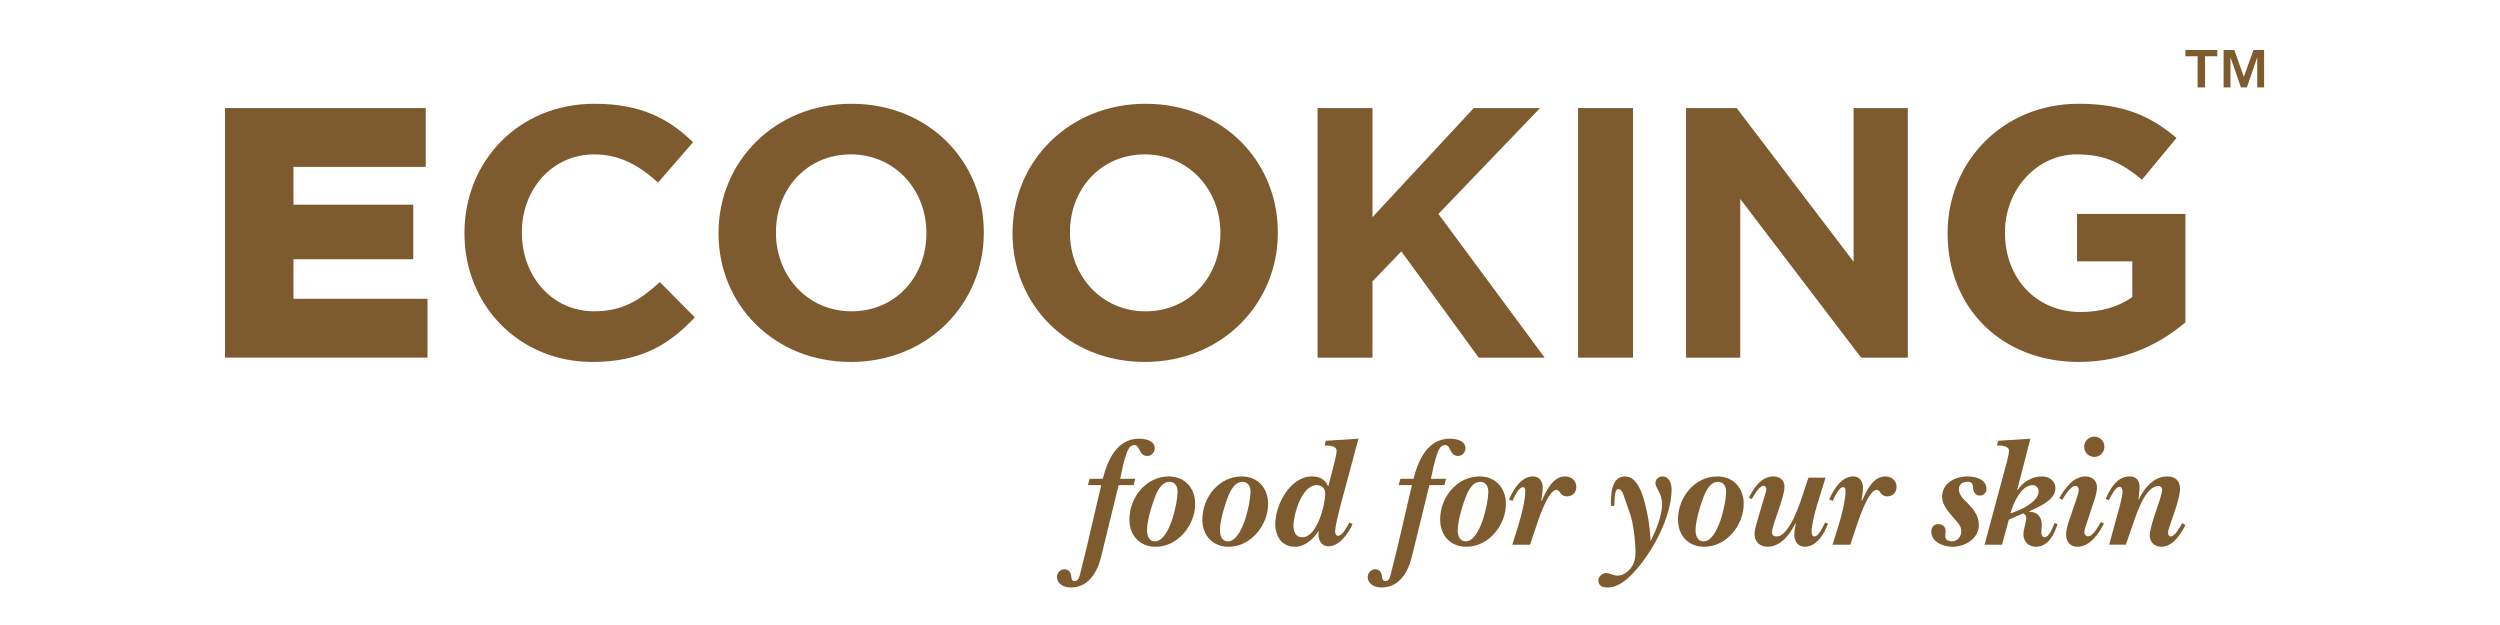<svg width="200" height="50" viewBox="0 0 200 50" fill="none" xmlns="http://www.w3.org/2000/svg">
<path d="M18 8.644H34.058V13.349H23.477V16.374H33.061V20.739H23.477V23.904H34.202V28.611H18V8.644Z" fill="#7E5B2E"/>
<path d="M47.397 28.955C41.521 28.955 37.157 24.417 37.157 18.684V18.626C37.157 12.95 41.436 8.301 47.568 8.301C51.334 8.301 53.586 9.557 55.441 11.382L52.646 14.605C51.105 13.208 49.536 12.351 47.539 12.351C44.174 12.351 41.75 15.148 41.75 18.57V18.626C41.75 22.052 44.117 24.904 47.539 24.904C49.821 24.904 51.219 23.992 52.788 22.565L55.584 25.389C53.53 27.584 51.248 28.955 47.397 28.955Z" fill="#7E5B2E"/>
<path d="M68.067 28.955C61.905 28.955 57.483 24.362 57.483 18.684V18.626C57.483 12.95 61.962 8.301 68.123 8.301C74.284 8.301 78.705 12.894 78.705 18.57V18.626C78.705 24.303 74.227 28.955 68.067 28.955ZM74.112 18.626C74.112 15.204 71.603 12.351 68.066 12.351C64.528 12.351 62.076 15.148 62.076 18.57V18.626C62.076 22.052 64.585 24.905 68.122 24.905C71.66 24.905 74.112 22.108 74.112 18.684V18.626Z" fill="#7E5B2E"/>
<path d="M91.585 28.955C85.425 28.955 81.002 24.362 81.002 18.684V18.626C81.002 12.95 85.481 8.301 91.644 8.301C97.804 8.301 102.227 12.894 102.227 18.57V18.626C102.227 24.303 97.748 28.955 91.585 28.955ZM97.631 18.626C97.631 15.204 95.124 12.351 91.585 12.351C88.048 12.351 85.597 15.148 85.597 18.57V18.626C85.597 22.052 88.104 24.905 91.643 24.905C95.18 24.905 97.631 22.108 97.631 18.684V18.626Z" fill="#7E5B2E"/>
<path d="M118.298 28.612L112.108 20.111L109.799 22.507V28.612H105.405V8.644H109.799V17.372L117.899 8.644H123.205L115.075 17.114L123.575 28.612H118.298Z" fill="#7E5B2E"/>
<path d="M130.639 8.644H126.245V28.612H130.639V8.644Z" fill="#7E5B2E"/>
<path d="M148.889 28.612L139.219 15.917V28.612H134.884V8.644H138.934L148.288 20.939V8.644H152.625V28.612H148.889Z" fill="#7E5B2E"/>
<path d="M166.304 28.955C160.088 28.955 155.809 24.59 155.809 18.684V18.626C155.809 12.95 160.229 8.301 166.275 8.301C169.87 8.301 172.039 9.272 174.12 11.039L171.352 14.376C169.814 13.093 168.444 12.351 166.134 12.351C162.94 12.351 160.399 15.175 160.399 18.57V18.626C160.399 22.278 162.911 24.96 166.445 24.96C168.044 24.96 169.471 24.561 170.583 23.763V20.909H166.163V17.114H174.833V25.788C172.779 27.528 169.955 28.955 166.304 28.955Z" fill="#7E5B2E"/>
<path d="M88.096 44.515C87.804 45.732 87.107 47 85.662 47C85.142 47 84.559 46.746 84.559 46.15C84.559 45.834 84.825 45.541 85.155 45.541C85.497 45.541 85.674 45.808 85.7 46.099C85.713 46.264 85.751 46.492 85.966 46.492C86.296 46.492 86.359 46.086 86.423 45.858C86.6 45.123 86.79 44.388 86.968 43.652L88.096 38.81H87.031L87.171 38.303H88.222C88.59 36.858 89.325 35.096 91.125 35.096C91.62 35.096 92.381 35.235 92.381 35.869C92.381 36.173 92.114 36.477 91.797 36.477C91.075 36.477 91.239 35.603 90.733 35.603C90.377 35.603 90.225 36.008 90.124 36.275C89.883 36.934 89.757 37.631 89.617 38.303H90.821L90.695 38.81H89.49L88.096 44.515Z" fill="#7E5B2E"/>
<path d="M90.353 41.561C90.353 39.786 91.684 38.114 93.51 38.114C94.803 38.114 95.614 39.064 95.614 40.306C95.614 42.018 94.232 43.741 92.458 43.741C91.165 43.741 90.353 42.829 90.353 41.561ZM92.255 40.154C92.04 40.788 91.76 41.751 91.76 42.436C91.76 42.829 91.912 43.31 92.394 43.31C93.561 43.31 94.207 40.243 94.207 39.343C94.207 38.937 94.017 38.545 93.561 38.545C92.813 38.545 92.458 39.571 92.255 40.154Z" fill="#7E5B2E"/>
<path d="M96.188 41.561C96.188 39.786 97.519 38.114 99.344 38.114C100.637 38.114 101.448 39.064 101.448 40.306C101.448 42.018 100.067 43.741 98.292 43.741C96.999 43.741 96.188 42.829 96.188 41.561ZM98.089 40.154C97.874 40.788 97.595 41.751 97.595 42.436C97.595 42.829 97.747 43.31 98.229 43.31C99.395 43.31 100.042 40.243 100.042 39.343C100.042 38.937 99.852 38.545 99.395 38.545C98.647 38.545 98.292 39.571 98.089 40.154Z" fill="#7E5B2E"/>
<path d="M106.801 36.82C106.851 36.617 106.927 36.275 106.927 36.072C106.927 35.641 106.293 35.641 105.977 35.641L106.065 35.261L108.677 35.096L107.245 40.42C107.118 40.915 106.813 42.069 106.813 42.538C106.813 42.677 106.877 42.867 107.042 42.867C107.41 42.867 107.777 42.093 107.954 41.802L108.208 41.916C107.891 42.651 107.156 43.704 106.281 43.704C105.622 43.704 105.406 43.044 105.495 42.499H105.47C105.077 43.12 104.379 43.742 103.619 43.742C102.541 43.742 102.022 42.917 102.022 41.903C102.022 40.407 103.201 38.113 104.95 38.113C105.559 38.113 106.002 38.341 106.243 38.886H106.268L106.801 36.82ZM103.479 42.069C103.479 42.538 103.644 42.981 104.189 42.981C105.368 42.981 106.015 40.382 106.015 39.507C106.015 39.09 105.787 38.81 105.331 38.81C104.151 38.81 103.479 41.143 103.479 42.069Z" fill="#7E5B2E"/>
<path d="M112.955 44.515C112.663 45.732 111.966 47 110.521 47C110.001 47 109.418 46.746 109.418 46.15C109.418 45.834 109.684 45.541 110.014 45.541C110.356 45.541 110.533 45.808 110.559 46.099C110.571 46.264 110.61 46.492 110.825 46.492C111.155 46.492 111.218 46.086 111.282 45.858C111.459 45.123 111.649 44.388 111.827 43.652L112.955 38.81H111.89L112.03 38.303H113.082C113.449 36.858 114.184 35.096 115.984 35.096C116.479 35.096 117.24 35.235 117.24 35.869C117.24 36.173 116.973 36.477 116.657 36.477C115.934 36.477 116.099 35.603 115.592 35.603C115.237 35.603 115.084 36.008 114.983 36.275C114.743 36.934 114.616 37.631 114.476 38.303H115.681L115.553 38.81H114.35L112.955 44.515Z" fill="#7E5B2E"/>
<path d="M115.212 41.561C115.212 39.786 116.544 38.114 118.369 38.114C119.662 38.114 120.473 39.064 120.473 40.306C120.473 42.018 119.092 43.741 117.316 43.741C116.024 43.741 115.212 42.829 115.212 41.561ZM117.114 40.154C116.899 40.788 116.619 41.751 116.619 42.436C116.619 42.829 116.772 43.31 117.253 43.31C118.42 43.31 119.066 40.243 119.066 39.343C119.066 38.937 118.876 38.545 118.42 38.545C117.672 38.545 117.316 39.571 117.114 40.154Z" fill="#7E5B2E"/>
<path d="M122.403 43.577H120.984L121.478 41.993C121.693 41.295 122.023 40.014 122.023 39.292C122.023 39.153 121.998 38.975 121.833 38.975C121.478 38.975 121.123 39.799 120.996 40.078L120.717 39.951C121.072 39.178 121.668 38.113 122.644 38.113C123.164 38.113 123.418 38.531 123.418 39C123.418 39.367 123.341 39.723 123.303 40.052L123.329 40.078C123.684 39.317 124.203 38.113 125.205 38.113C125.712 38.113 126.105 38.442 126.105 38.962C126.105 39.419 125.788 39.709 125.344 39.709C124.799 39.709 124.824 39.19 124.52 39.19C123.836 39.19 123.05 41.649 122.859 42.22L122.403 43.577Z" fill="#7E5B2E"/>
<path d="M132.042 43.26H132.068C132.473 42.436 132.967 41.257 132.967 40.332C132.967 39.432 132.435 39.064 132.435 38.645C132.435 38.328 132.702 38.114 133.005 38.114C133.55 38.114 133.728 38.709 133.728 39.153C133.728 41.359 132.181 44.211 130.698 45.795C130.14 46.391 129.456 47 128.594 47C128.201 47 127.871 46.86 127.871 46.43C127.871 46.112 128.188 45.846 128.493 45.846C128.784 45.846 129.076 46.049 129.405 46.049C129.811 46.049 130.127 45.821 130.394 45.529C130.749 45.111 130.838 44.705 130.838 44.16C130.838 43.336 130.673 41.866 130.394 41.067L129.849 39.508C129.798 39.356 129.659 39.128 129.456 39.128C129.114 39.128 129.165 40.282 129.152 40.472H128.873C128.873 39.685 128.848 38.114 130.001 38.114C130.939 38.114 131.357 39.394 131.56 40.13C131.839 41.156 132.004 42.208 132.042 43.26Z" fill="#7E5B2E"/>
<path d="M134.238 41.561C134.238 39.786 135.569 38.114 137.394 38.114C138.687 38.114 139.498 39.064 139.498 40.306C139.498 42.018 138.117 43.741 136.342 43.741C135.049 43.741 134.238 42.829 134.238 41.561ZM136.139 40.154C135.924 40.788 135.645 41.751 135.645 42.436C135.645 42.829 135.797 43.31 136.279 43.31C137.445 43.31 138.092 40.243 138.092 39.343C138.092 38.937 137.902 38.545 137.445 38.545C136.697 38.545 136.342 39.571 136.139 40.154Z" fill="#7E5B2E"/>
<path d="M145.333 40.509C145.181 41.016 144.928 42.03 144.928 42.524C144.928 42.677 144.953 42.917 145.156 42.917C145.51 42.917 145.878 42.043 146.005 41.802L146.246 41.89C145.941 42.69 145.346 43.741 144.369 43.741C143.85 43.741 143.546 43.298 143.546 42.816C143.546 42.487 143.596 42.17 143.66 41.878L143.634 41.853C143.241 42.715 142.443 43.741 141.403 43.741C140.82 43.741 140.364 43.361 140.364 42.74C140.364 42.296 140.592 41.65 140.718 41.218L141.112 39.875C141.162 39.698 141.301 39.343 141.301 39.14C141.301 39.001 141.238 38.873 141.086 38.873C140.706 38.873 140.326 39.647 140.136 39.926L139.907 39.811C140.325 39.013 140.896 38.113 141.898 38.113C142.38 38.113 142.76 38.43 142.76 38.925C142.76 39.342 142.557 39.976 142.418 40.395L142.113 41.308C142.024 41.574 141.759 42.309 141.759 42.588C141.759 42.816 141.91 42.917 142.126 42.917C143.165 42.917 144.027 40.192 144.293 39.368L144.674 38.215H146.043L145.333 40.509Z" fill="#7E5B2E"/>
<path d="M148.023 43.577H146.603L147.098 41.993C147.313 41.295 147.643 40.014 147.643 39.292C147.643 39.153 147.617 38.975 147.453 38.975C147.098 38.975 146.743 39.799 146.616 40.078L146.337 39.951C146.692 39.178 147.288 38.113 148.264 38.113C148.783 38.113 149.037 38.531 149.037 39C149.037 39.367 148.961 39.723 148.923 40.052L148.948 40.078C149.303 39.317 149.823 38.113 150.824 38.113C151.332 38.113 151.724 38.442 151.724 38.962C151.724 39.419 151.407 39.709 150.964 39.709C150.419 39.709 150.444 39.19 150.14 39.19C149.456 39.19 148.669 41.649 148.479 42.22L148.023 43.577Z" fill="#7E5B2E"/>
<path d="M155.368 39.748C155.368 38.646 156.42 38.114 157.396 38.114C158.017 38.114 158.917 38.329 158.917 39.115C158.917 39.419 158.689 39.647 158.385 39.647C158.004 39.647 157.852 39.304 157.839 38.988C157.827 38.684 157.738 38.544 157.396 38.544C156.99 38.544 156.711 38.747 156.711 39.14C156.711 39.609 157.104 39.951 157.396 40.243C157.89 40.75 158.308 41.257 158.308 42.005C158.308 43.095 157.193 43.741 156.217 43.741C155.507 43.741 154.505 43.399 154.505 42.524C154.505 42.182 154.708 41.929 155.063 41.929C155.38 41.929 155.672 42.144 155.646 42.486L155.633 42.702L155.621 42.904C155.608 43.184 155.913 43.31 156.141 43.31C156.572 43.31 156.901 42.943 156.901 42.523C156.901 42.093 156.66 41.852 156.394 41.548C155.963 41.042 155.368 40.446 155.368 39.748Z" fill="#7E5B2E"/>
<path d="M160.707 41.574L160.161 43.577H158.767L160.326 37.771C160.415 37.454 160.719 36.402 160.719 36.072C160.719 35.642 160.06 35.642 159.756 35.642L159.858 35.261L162.431 35.096L161.378 39.178L161.404 39.203C161.835 38.57 162.545 38.114 163.343 38.114C163.926 38.114 164.433 38.443 164.433 39.065C164.433 40.028 163.064 40.56 162.329 40.915V40.941C162.963 40.941 163.343 41.333 163.343 41.968C163.343 42.182 163.305 42.385 163.305 42.588C163.305 42.728 163.368 42.981 163.559 42.981C163.951 42.981 164.231 42.145 164.37 41.841L164.598 41.929C164.357 42.753 163.85 43.742 162.874 43.742C162.291 43.742 161.873 43.324 161.873 42.741C161.873 42.31 162.101 41.803 162.101 41.461C162.101 41.258 162.025 41.169 161.86 41.068L160.707 41.574ZM163.09 39.305C163.09 39.026 162.887 38.81 162.608 38.81C161.682 38.81 161.049 40.306 160.833 41.067C161.568 40.864 163.09 40.167 163.09 39.305Z" fill="#7E5B2E"/>
<path d="M168.316 41.879C167.923 42.677 167.188 43.742 166.199 43.742C165.629 43.742 165.286 43.349 165.286 42.778C165.286 42.321 165.477 41.777 165.629 41.346L165.908 40.522C166.009 40.243 166.301 39.457 166.301 39.191C166.301 39.013 166.199 38.873 166.022 38.873C165.654 38.873 165.16 39.685 164.982 39.989L164.741 39.85C165.185 39.089 165.857 38.114 166.833 38.114C167.353 38.114 167.758 38.43 167.758 38.987C167.758 39.406 167.581 39.925 167.441 40.332L166.934 41.865C166.871 42.055 166.744 42.385 166.744 42.587C166.744 42.74 166.871 42.904 167.036 42.904C167.48 42.904 167.86 42.081 168.075 41.764L168.316 41.879ZM166.732 35.742C166.732 35.286 167.099 34.931 167.555 34.931C167.999 34.931 168.354 35.299 168.354 35.742C168.354 36.174 167.999 36.554 167.555 36.554C167.099 36.554 166.732 36.2 166.732 35.742Z" fill="#7E5B2E"/>
<path d="M169.281 41.561C169.433 40.991 169.801 39.862 169.801 39.292C169.801 39.153 169.737 38.95 169.56 38.95C169.218 38.95 168.85 39.736 168.711 40.014L168.457 39.913C168.8 39.102 169.37 38.113 170.359 38.113C170.917 38.113 171.17 38.442 171.17 38.987L171.107 39.71L171.069 39.951L171.094 39.976C171.513 39.076 172.286 38.113 173.376 38.113C174.022 38.113 174.403 38.467 174.403 39.101C174.403 39.519 174.225 40.129 174.099 40.534L173.858 41.269C173.769 41.535 173.439 42.384 173.439 42.638C173.439 42.752 173.528 42.917 173.655 42.917C174.01 42.917 174.428 42.093 174.58 41.853L174.834 41.992C174.466 42.739 173.833 43.741 172.894 43.741C172.362 43.741 171.982 43.374 171.982 42.841C171.982 42.486 172.185 41.789 172.299 41.434L172.552 40.673C172.654 40.356 172.971 39.482 172.971 39.19C172.971 39.025 172.856 38.873 172.691 38.873C171.588 38.898 170.904 41.18 170.625 41.966L170.068 43.576H168.737L169.281 41.561Z" fill="#7E5B2E"/>
<path d="M174.833 4.5V4H177.382V4.5H176.404V6.992H175.81V4.5H174.833ZM178.745 4L179.509 6.142L180.278 4H181.128V6.992H180.579V4.578L179.752 6.992H179.274L178.438 4.578V6.992H177.889V4H178.745Z" fill="#7E5B2E"/>
</svg>
